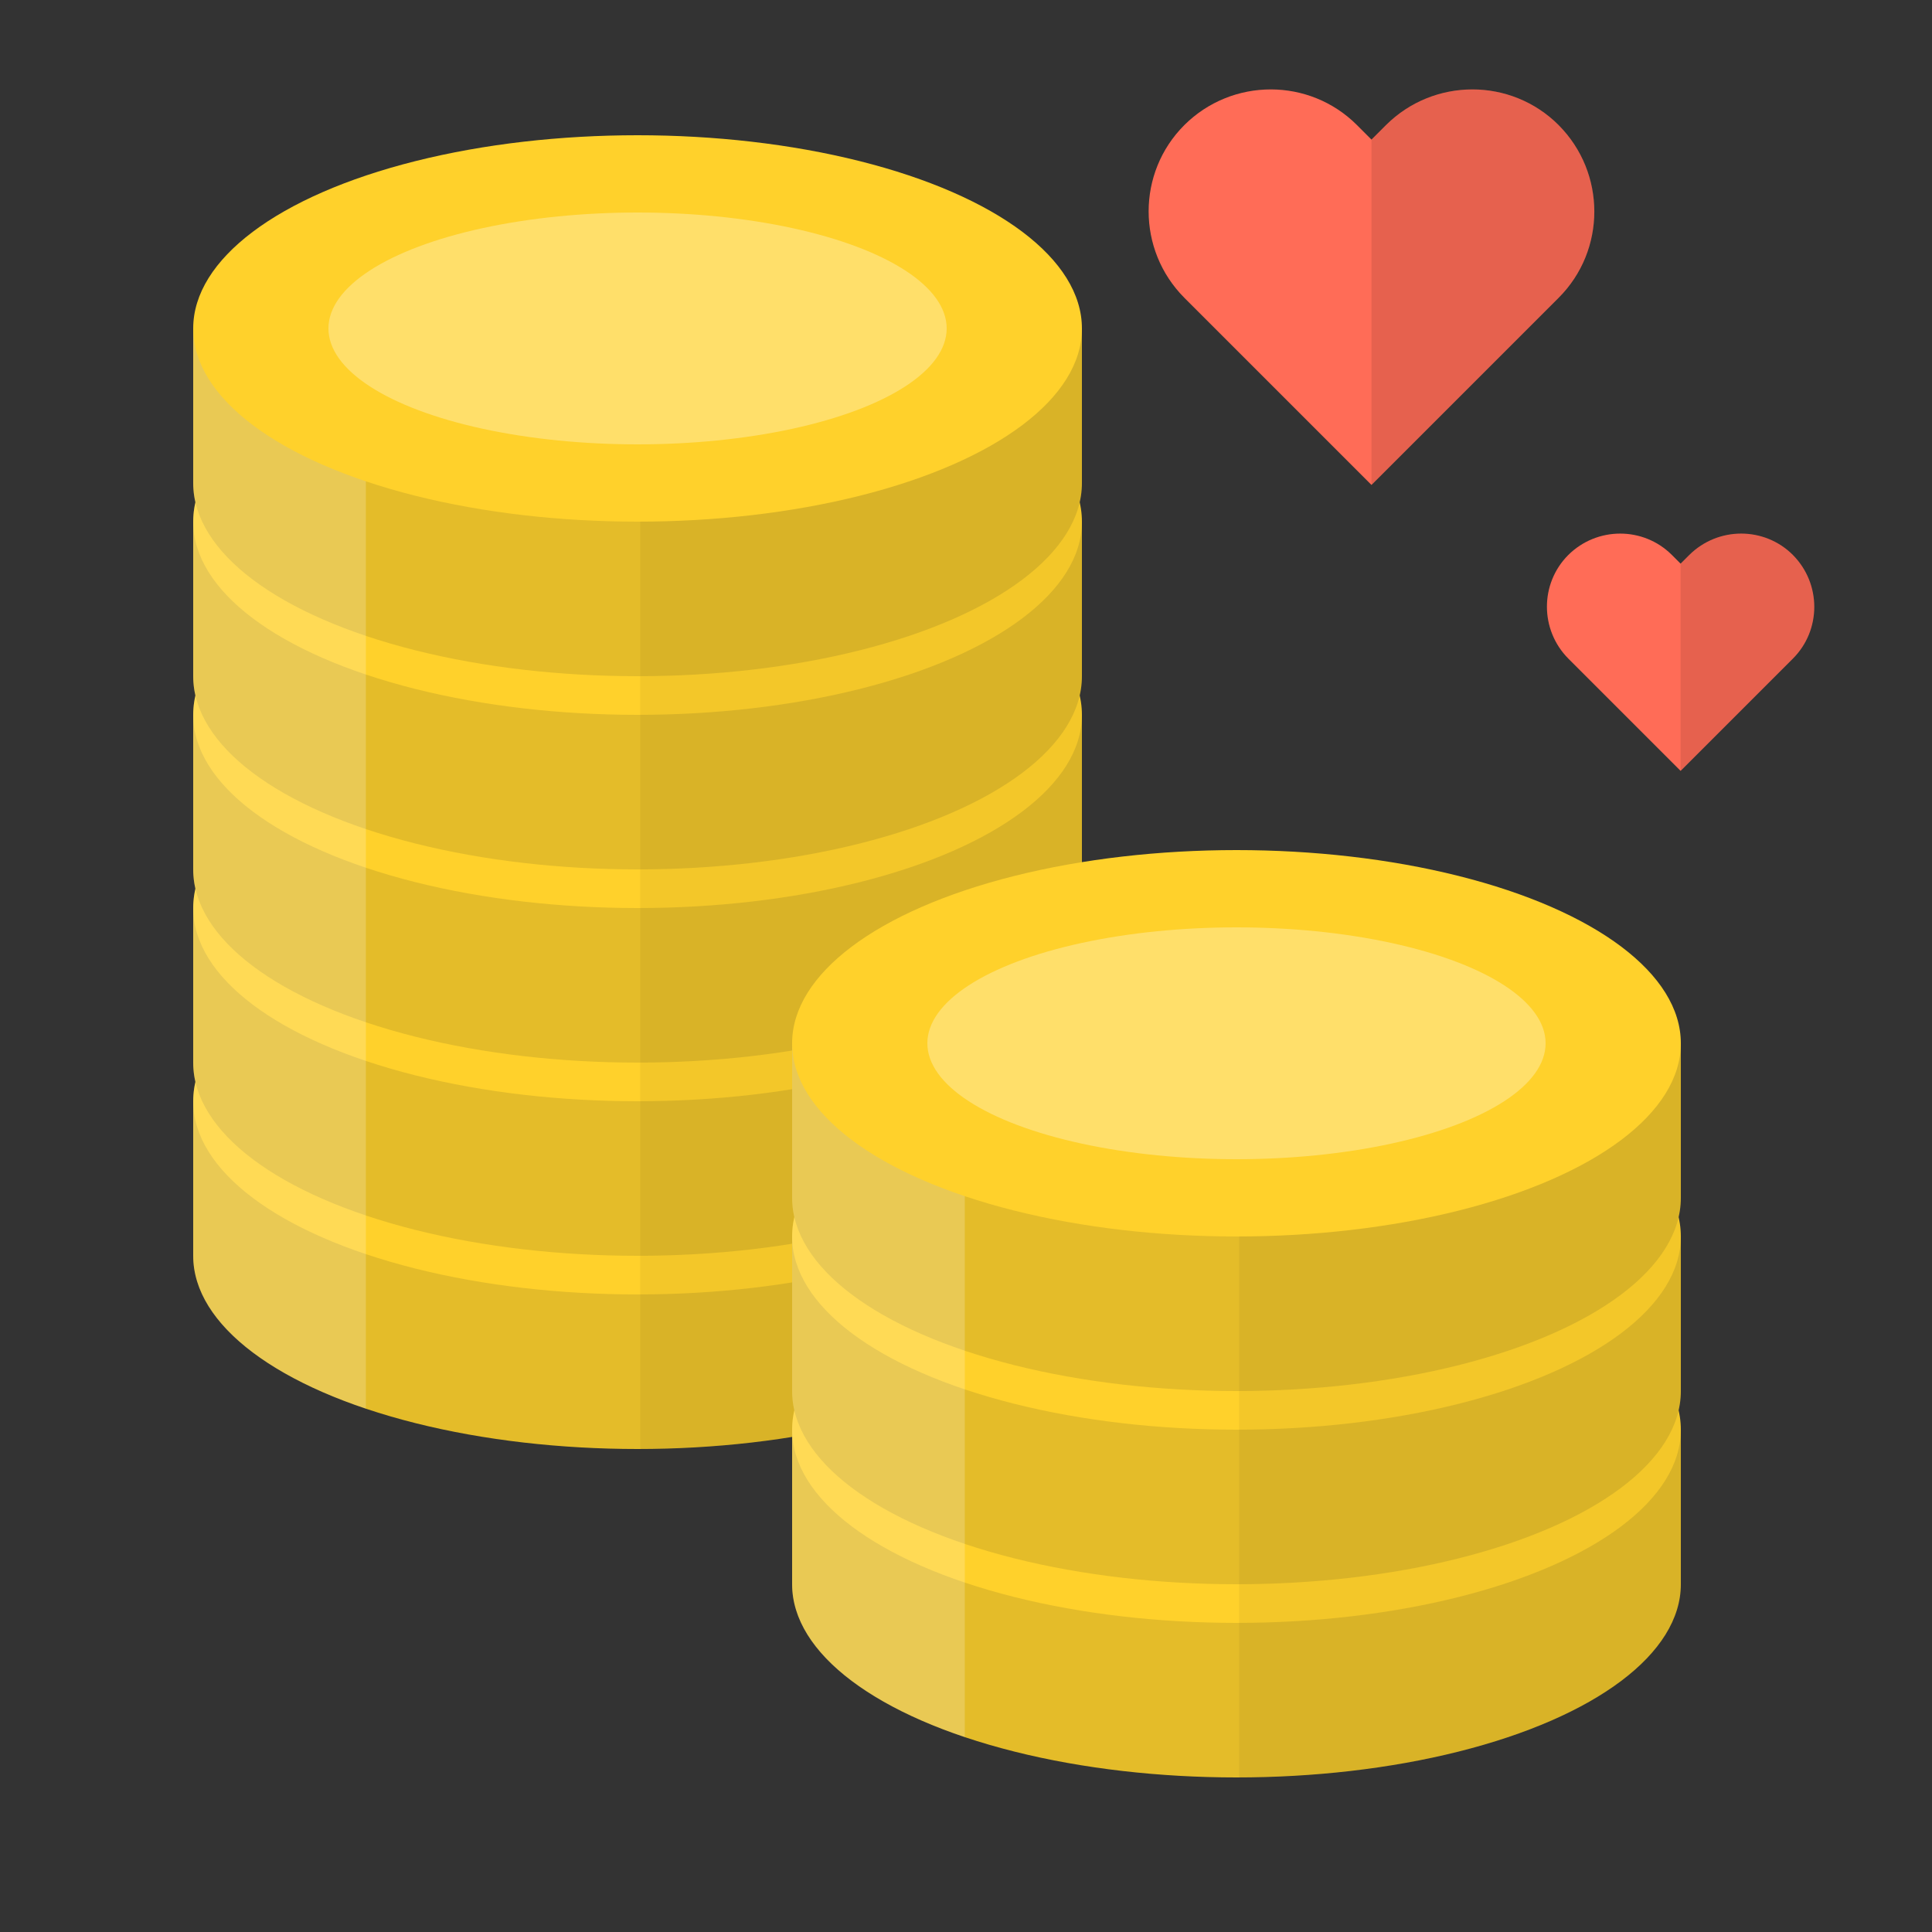 <?xml version="1.0" encoding="UTF-8"?><svg xmlns="http://www.w3.org/2000/svg" viewBox="0 0 80 80"><rect x="0" y="0" width="80" height="80" fill="#333333" stroke="none"/><defs><style>.cls-1{fill:none;}.cls-2{fill:#e4bc29;}.cls-3{fill:#ffd12b;}.cls-4{fill:#ff6c57;}.cls-5{opacity:.1;}.cls-5,.cls-6{mix-blend-mode:multiply;}.cls-6{opacity:.05;}.cls-7{opacity:.2;}.cls-7,.cls-8{fill:#fff;}.cls-9{isolation:isolate;}.cls-8{opacity:.3;}</style></defs><g class="cls-9"><g id="_レイヤー_2"><g id="layout"><g><g><g><ellipse class="cls-2" cx="26.4" cy="52" rx="18.4" ry="8"/><rect class="cls-2" x="8" y="45.6" width="36.8" height="6.4"/><ellipse class="cls-3" cx="26.4" cy="45.6" rx="18.4" ry="8"/></g><g><ellipse class="cls-2" cx="26.4" cy="44" rx="18.4" ry="8"/><rect class="cls-2" x="8" y="37.6" width="36.8" height="6.4"/><ellipse class="cls-3" cx="26.4" cy="37.6" rx="18.4" ry="8"/></g><g><ellipse class="cls-2" cx="26.4" cy="36" rx="18.4" ry="8"/><rect class="cls-2" x="8" y="29.6" width="36.8" height="6.4"/><ellipse class="cls-3" cx="26.4" cy="29.6" rx="18.4" ry="8"/></g><g><ellipse class="cls-2" cx="26.4" cy="28" rx="18.4" ry="8"/><rect class="cls-2" x="8" y="21.6" width="36.8" height="6.4"/><ellipse class="cls-3" cx="26.4" cy="21.6" rx="18.4" ry="8"/></g><ellipse class="cls-2" cx="26.4" cy="20" rx="18.4" ry="8"/><rect class="cls-2" x="8" y="13.6" width="36.8" height="6.4"/><path class="cls-7" d="m8,13.6v6.4c0,.27.03.54.09.8-.06.26-.09.53-.09.8v6.4c0,.27.03.54.09.8-.06.26-.09.53-.09.8v6.4c0,.27.03.54.09.8-.06.26-.09.53-.09.8v6.4c0,.27.03.54.09.8-.06.26-.09.53-.09.8v6.4c0,2.58,2.8,4.87,7.15,6.33V13.6h-7.15Z"/><path class="cls-6" d="m44.8,13.6h-7.36c-3.05-1-6.83-1.59-10.93-1.6v48c10.11-.03,18.29-3.6,18.29-8v-6.4c0-.27-.03-.54-.09-.8.06-.26.09-.53.09-.8v-6.4c0-.27-.03-.54-.09-.8.06-.26.09-.53.09-.8v-6.4c0-.27-.03-.54-.09-.8.06-.26.09-.53.09-.8v-6.4c0-.27-.03-.54-.09-.8.06-.26.09-.53.09-.8v-6.4Z"/><ellipse class="cls-3" cx="26.4" cy="13.6" rx="18.4" ry="8"/><ellipse class="cls-8" cx="26.4" cy="13.6" rx="12.8" ry="4.8"/></g><g><g><ellipse class="cls-2" cx="51.2" cy="65.6" rx="18.4" ry="8"/><rect class="cls-2" x="32.8" y="59.2" width="36.8" height="6.4"/><ellipse class="cls-3" cx="51.2" cy="59.2" rx="18.4" ry="8"/></g><g><ellipse class="cls-2" cx="51.2" cy="57.6" rx="18.4" ry="8"/><rect class="cls-2" x="32.8" y="51.2" width="36.8" height="6.4"/><ellipse class="cls-3" cx="51.2" cy="51.2" rx="18.4" ry="8"/></g><ellipse class="cls-2" cx="51.2" cy="49.6" rx="18.4" ry="8"/><rect class="cls-2" x="32.8" y="43.2" width="36.8" height="6.4"/><path class="cls-7" d="m32.8,43.2v6.4c0,.27.03.54.09.8-.06.26-.09.53-.09.8v6.4c0,.27.03.54.09.8-.06.26-.09.53-.09.8v6.4c0,2.58,2.8,4.87,7.15,6.33v-28.73h-7.15Z"/><path class="cls-6" d="m69.6,43.2h-7.36c-3.05-1-6.83-1.59-10.93-1.6v32c10.11-.03,18.29-3.6,18.29-8v-6.4c0-.27-.03-.54-.09-.8.06-.26.09-.53.09-.8v-6.4c0-.27-.03-.54-.09-.8.06-.26.09-.53.09-.8v-6.4Z"/><ellipse class="cls-3" cx="51.2" cy="43.2" rx="18.4" ry="8"/><ellipse class="cls-8" cx="51.2" cy="43.2" rx="12.8" ry="4.8"/></g><g><path class="cls-4" d="m64.54,5.18h0c-1.97-1.97-5.17-1.97-7.15,0l-.6.6-.6-.6c-1.97-1.97-5.17-1.97-7.15,0h0c-1.97,1.97-1.97,5.17,0,7.15l.6.6,7.15,7.15,7.15-7.15.6-.6c1.97-1.97,1.97-5.17,0-7.15Z"/><path class="cls-5" d="m64.54,5.18h0c-1.97-1.97-5.17-1.97-7.15,0l-.6.6v14.29s7.15-7.15,7.15-7.15l.6-.6c1.97-1.97,1.97-5.17,0-7.15Z"/></g><g><path class="cls-4" d="m74.24,22.98h0c-1.18-1.18-3.1-1.18-4.29,0l-.36.36-.36-.36c-1.18-1.18-3.1-1.18-4.29,0h0c-1.18,1.18-1.18,3.1,0,4.29l.36.36,4.29,4.29,4.29-4.29.36-.36c1.18-1.18,1.18-3.1,0-4.29Z"/><path class="cls-5" d="m74.24,22.98h0c-1.18-1.18-3.1-1.18-4.29,0l-.36.36v8.57s4.29-4.29,4.29-4.29l.36-.36c1.18-1.18,1.18-3.1,0-4.29Z"/></g><rect class="cls-1" width="80" height="80"/></g></g></g></g></svg>
